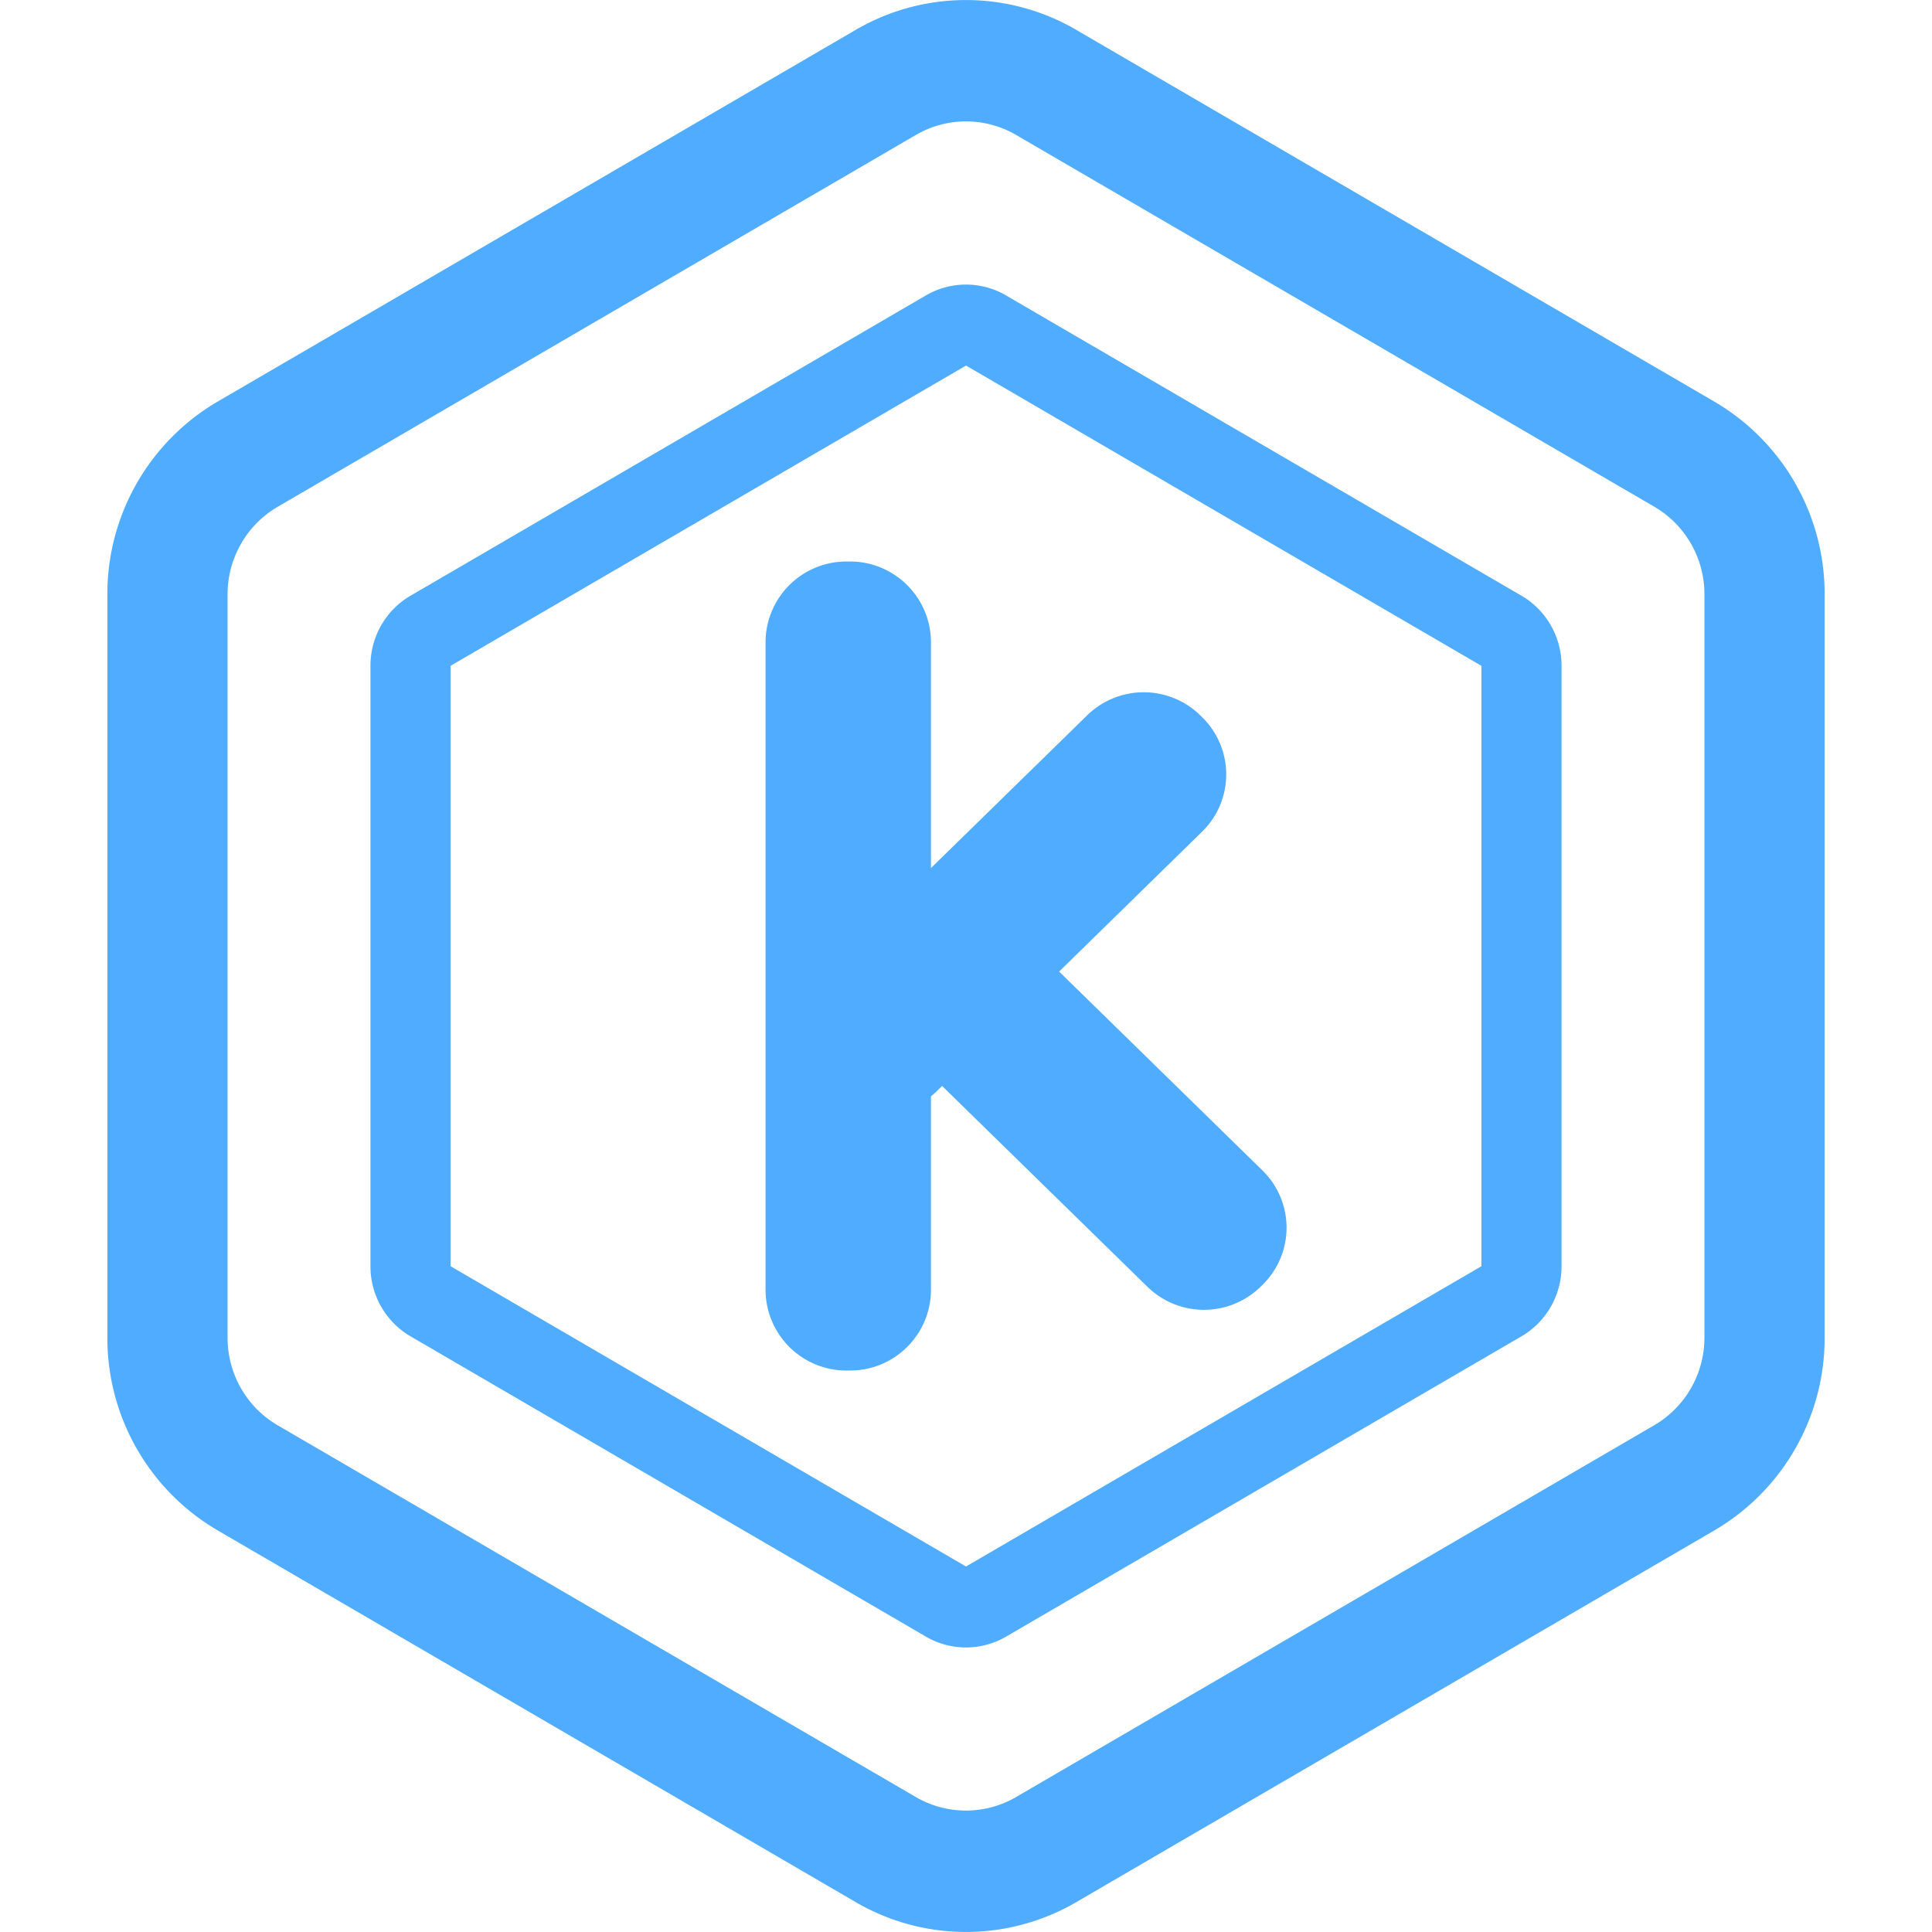 <?xml version="1.0" standalone="no"?><!DOCTYPE svg PUBLIC "-//W3C//DTD SVG 1.1//EN" "http://www.w3.org/Graphics/SVG/1.1/DTD/svg11.dtd"><svg t="1756757842692" class="icon" viewBox="0 0 1024 1024" version="1.1" xmlns="http://www.w3.org/2000/svg" p-id="44600" xmlns:xlink="http://www.w3.org/1999/xlink" width="100" height="100"><path d="M538.555 71.526a52.7 52.7 0 0 0-53.109 0l-338.226 197.056A53.701 53.701 0 0 0 120.619 314.956v394.066c0 19.159 10.126 36.863 26.577 46.42l338.226 197.033c16.429 9.557 36.681 9.557 53.109 0l338.226-197.056A53.701 53.701 0 0 0 903.381 709.067V314.978a53.701 53.701 0 0 0-26.577-46.42L538.555 71.526z m31.857-55.704l338.249 197.056A118.097 118.097 0 0 1 967.094 314.956v394.066a118.097 118.097 0 0 1-58.434 102.123l-338.226 197.033a115.958 115.958 0 0 1-116.868 0l-338.226-197.056A118.097 118.097 0 0 1 56.906 709.067V314.978a118.097 118.097 0 0 1 58.434-102.123L453.566 15.822a115.958 115.958 0 0 1 116.868 0zM512 193.764l-273.17 159.124v318.247L512 830.281l273.17-159.146V352.888L512 193.741z m21.253-37.158l273.17 159.146c13.129 7.646 21.23 21.799 21.23 37.136v318.247c0 15.337-8.101 29.49-21.23 37.136L533.253 867.44a42.164 42.164 0 0 1-42.506 0L217.577 708.271a42.938 42.938 0 0 1-21.23-37.136V352.888c0-15.337 8.101-29.49 21.23-37.136L490.747 156.583a42.164 42.164 0 0 1 42.506 0z m-33.905 418.982l-2.685 2.617a43.348 43.348 0 0 1-3.231 2.867v102.442c0 23.688-19.182 42.893-42.87 42.893h-1.934a42.87 42.87 0 0 1-42.87-42.893V340.509c0-23.688 19.205-42.893 42.87-42.893h1.934c23.665 0 42.87 19.205 42.87 42.893v119.576l82.782-80.938a42.87 42.87 0 0 1 59.959 0l1.001 1.001a42.415 42.415 0 0 1 0 60.619l-75.819 74.18 107.789 105.423a42.415 42.415 0 0 1 0 60.641l-1.024 1.001a42.87 42.87 0 0 1-59.959 0l-108.813-106.424z" fill="#4facfe" p-id="44601"></path></svg>